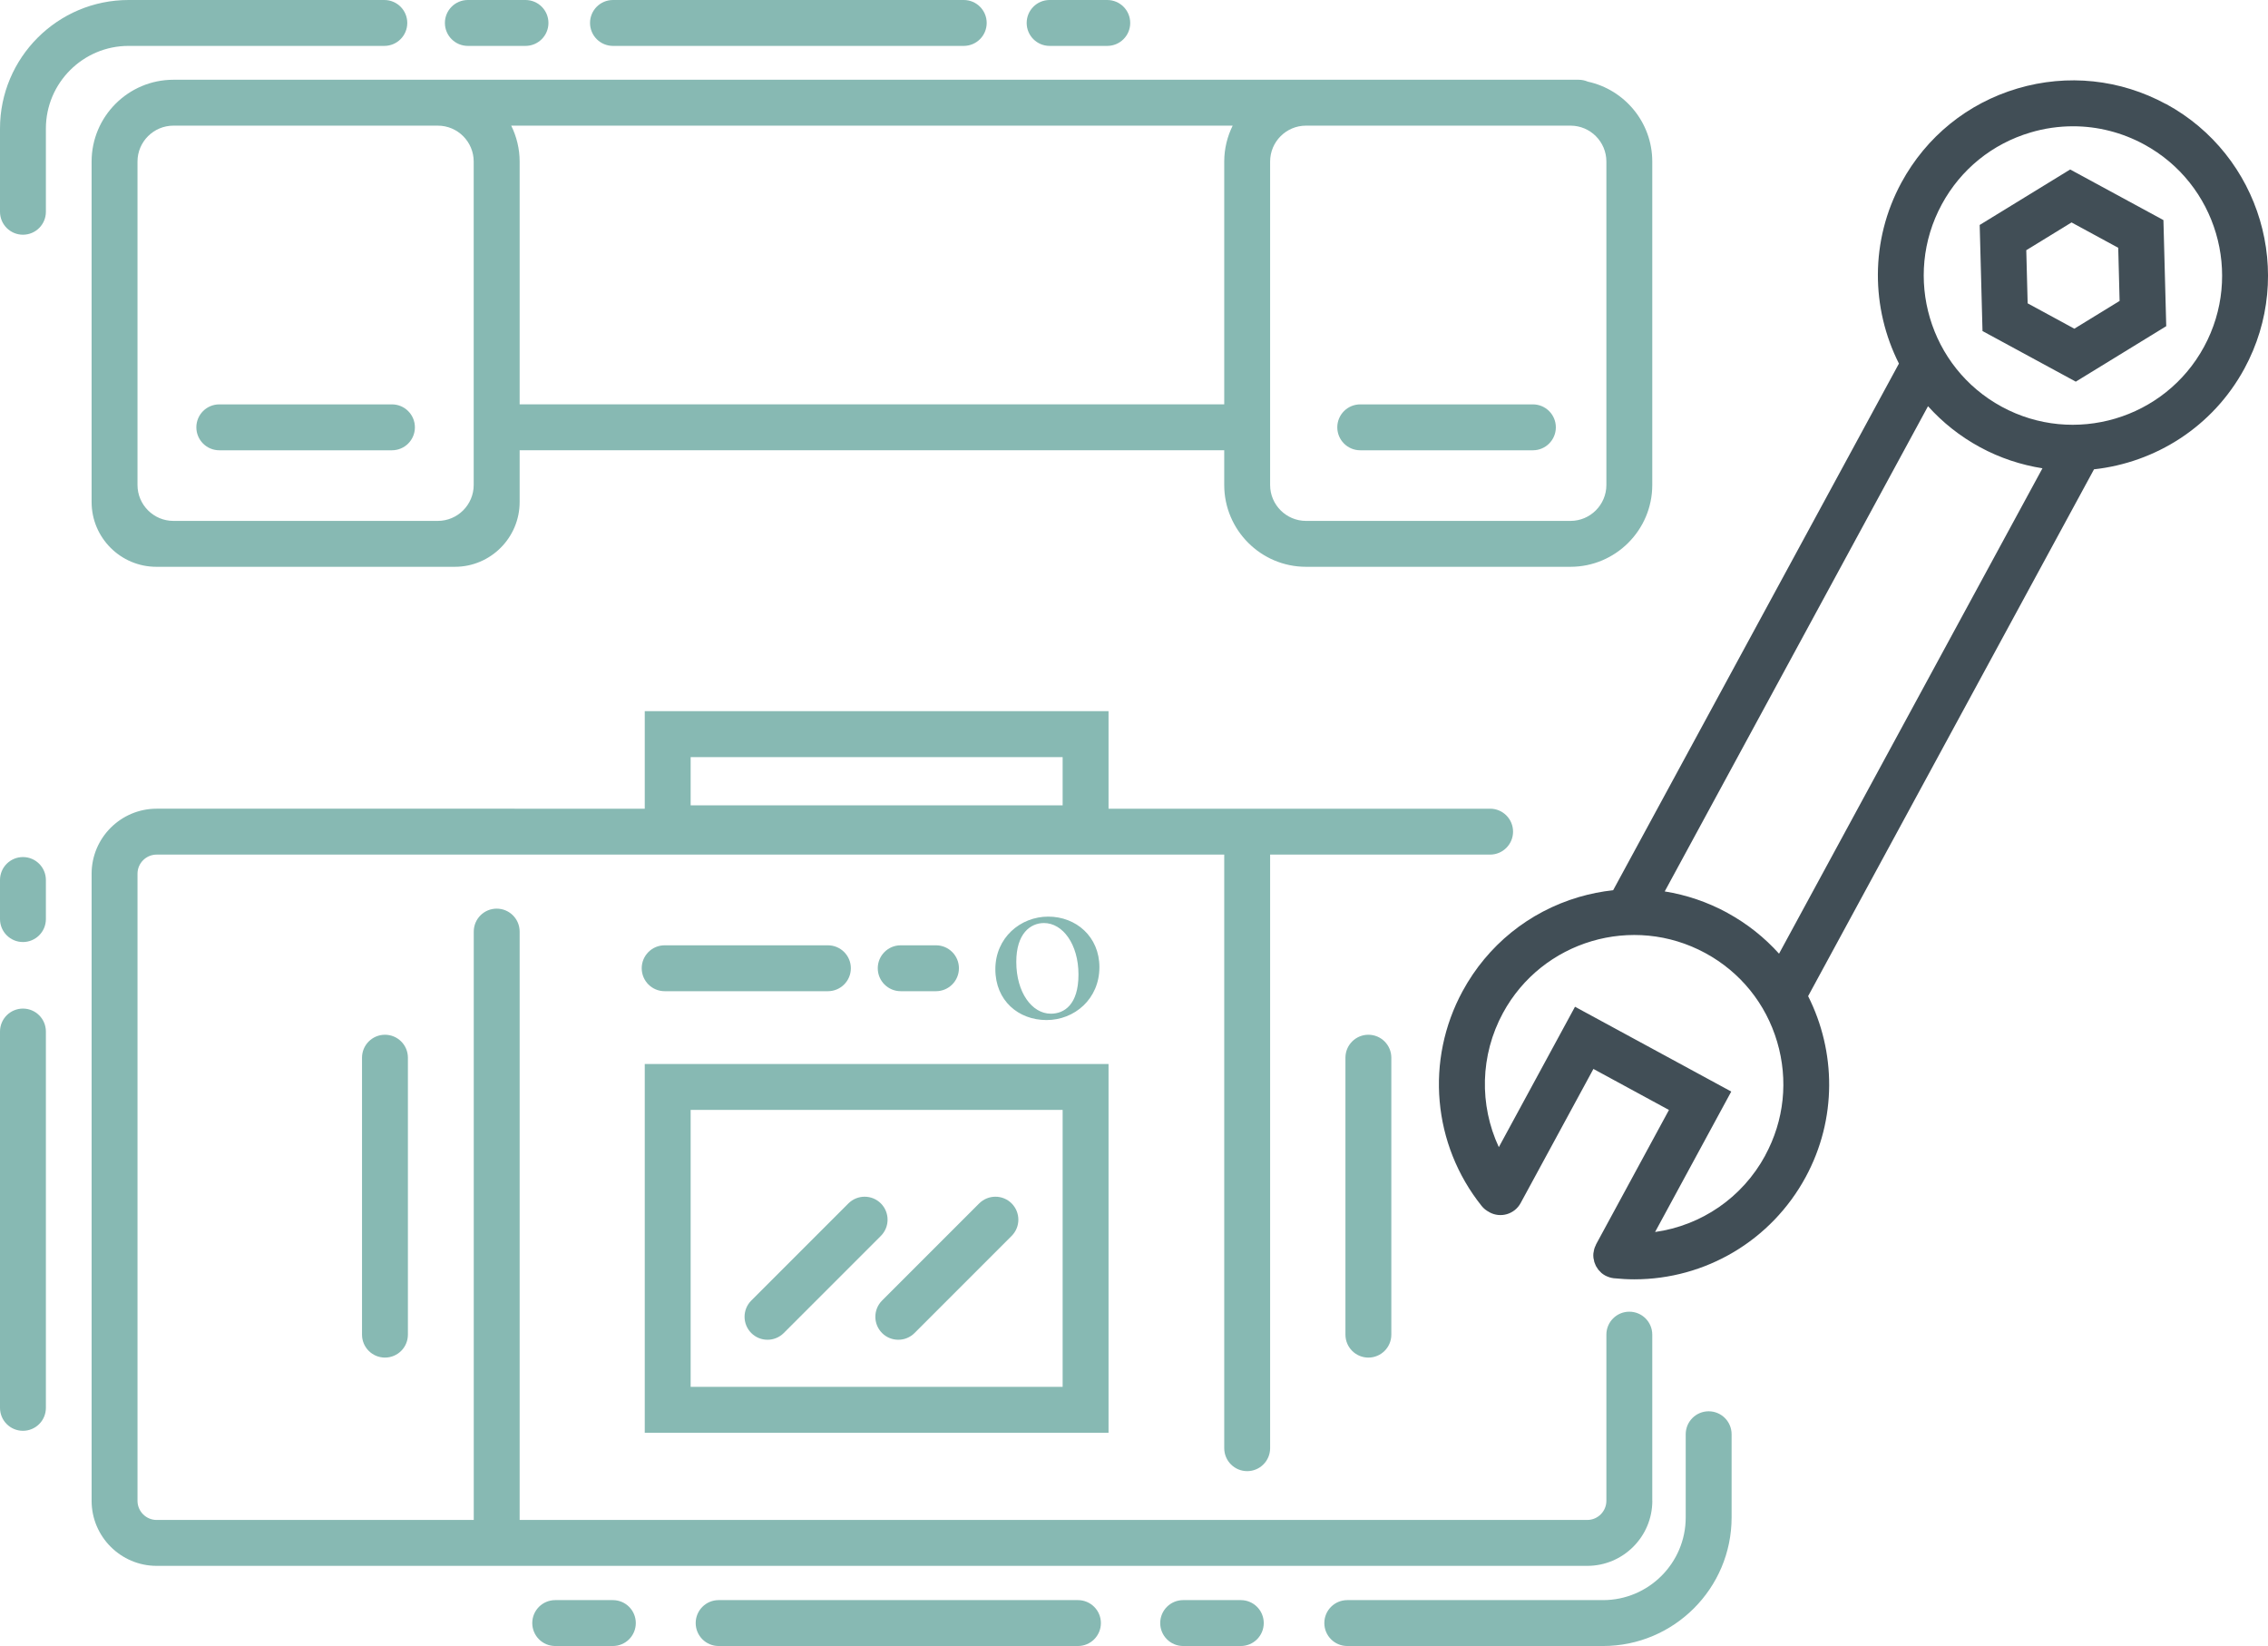 <?xml version="1.0" encoding="UTF-8"?> <svg xmlns="http://www.w3.org/2000/svg" id="Layer_1" data-name="Layer 1" viewBox="0 0 395.38 286.89"><defs><style> .cls-1 { fill: #87b9b3; } .cls-1, .cls-2 { stroke-width: 0px; } .cls-2 { fill: #414e56; } </style></defs><path class="cls-1" d="m191.66,168.57c0-5.32-4.07-8.81-8.92-8.81s-9.22,3.68-9.22,9.17,4.04,8.86,8.92,8.86,9.22-3.68,9.22-9.22Zm-14.49-.92c0-4.96,2.48-6.77,4.82-6.77,3.29,0,6.02,3.71,6.02,8.97s-2.48,6.83-4.82,6.83c-3.29,0-6.02-3.71-6.02-9.03Z"></path><path class="cls-1" d="m106.85,8h61.16c2.21,0,4-1.79,4-4S170.22,0,168.02,0h-61.16c-2.21,0-4,1.79-4,4s1.79,4,4,4Z"></path><path class="cls-1" d="m81.56,8h10.05c2.21,0,4-1.79,4-4s-1.79-4-4-4h-10.05c-2.21,0-4,1.79-4,4s1.79,4,4,4Z"></path><path class="cls-1" d="m182.98,8h10.05c2.21,0,4-1.79,4-4s-1.79-4-4-4h-10.05c-2.21,0-4,1.79-4,4s1.79,4,4,4Z"></path><path class="cls-1" d="m115.87,172.76h28.46c2.21,0,4-1.79,4-4s-1.79-4-4-4h-28.46c-2.21,0-4,1.79-4,4s1.79,4,4,4Z"></path><path class="cls-1" d="m163.17,172.76c2.21,0,4-1.79,4-4s-1.79-4-4-4h-6.15c-2.21,0-4,1.79-4,4s1.79,4,4,4h6.15Z"></path><path class="cls-1" d="m187.92,278.89h-62.64c-2.21,0-4,1.79-4,4s1.79,4,4,4h62.64c2.21,0,4-1.79,4-4s-1.79-4-4-4Z"></path><path class="cls-1" d="m216.31,278.89h-10.05c-2.21,0-4,1.79-4,4s1.79,4,4,4h10.05c2.21,0,4-1.79,4-4s-1.79-4-4-4Z"></path><path class="cls-1" d="m106.84,278.89h-10.05c-2.21,0-4,1.79-4,4s1.79,4,4,4h10.05c2.21,0,4-1.79,4-4s-1.79-4-4-4Z"></path><path class="cls-1" d="m4,149.38c-2.21,0-4,1.79-4,4v6.81c0,2.21,1.79,4,4,4s4-1.79,4-4v-6.81c0-2.21-1.79-4-4-4Z"></path><path class="cls-1" d="m4,175.79c-2.21,0-4,1.79-4,4v65.59c0,2.21,1.79,4,4,4s4-1.79,4-4v-65.59c0-2.21-1.79-4-4-4Z"></path><path class="cls-1" d="m297.87,245.98c-2.21,0-4,1.79-4,4v14.5c0,7.95-6.47,14.41-14.41,14.41h-44.59c-2.21,0-4,1.79-4,4s1.79,4,4,4h44.59c12.36,0,22.41-10.05,22.41-22.41v-14.5c0-2.21-1.79-4-4-4Z"></path><path class="cls-1" d="m67,8c2.21,0,4-1.79,4-4s-1.79-4-4-4H22.41C10.05,0,0,10.05,0,22.41v14.5c0,2.21,1.79,4,4,4s4-1.79,4-4v-14.5c0-7.95,6.47-14.41,14.41-14.41h44.59Z"></path><path class="cls-1" d="m133.8,233.51c1.02,0,2.05-.39,2.83-1.17l16.93-16.93c1.56-1.56,1.56-4.09,0-5.66-1.56-1.56-4.09-1.56-5.66,0l-16.93,16.93c-1.56,1.56-1.56,4.09,0,5.66.78.78,1.8,1.17,2.83,1.17Z"></path><path class="cls-1" d="m153.77,232.34c.78.78,1.8,1.17,2.83,1.17s2.05-.39,2.83-1.17l16.93-16.93c1.56-1.56,1.56-4.09,0-5.66-1.56-1.56-4.09-1.56-5.66,0l-16.93,16.93c-1.56,1.56-1.56,4.09,0,5.66Z"></path><path class="cls-2" d="m377.6,18.14c-7.98-4.33-17.18-5.3-25.89-2.72-8.71,2.58-15.89,8.4-20.23,16.39-5.52,10.17-5.29,21.94-.44,31.56l-49.82,91.79c-2.01.22-4.02.62-6.01,1.2-8.71,2.58-15.89,8.4-20.23,16.38-6.54,12.04-5.24,26.74,3.31,37.45.37.46.82.81,1.31,1.06.03.01.05.03.07.05,1.94,1.05,4.37.33,5.42-1.61l12.69-23.38,13.17,7.15-12.71,23.43s0,0,0,.01h0c-.03.07-.04.12-.07.18-.09.18-.17.36-.23.56-.06.2-.09.4-.12.59,0,.06-.03.11-.04.17,0,0,0,0,0,0-.03.27-.03.53,0,.79.01.13.05.26.08.38.02.12.04.25.07.37.04.14.11.27.16.41.04.1.08.21.13.31.06.11.13.21.2.31.07.11.14.23.22.34.09.11.2.21.3.31.08.08.15.17.24.25.2.17.42.32.66.45,0,0,0,0,0,0,.2.11.41.19.63.27.05.02.1.03.15.05.23.07.47.12.7.15,0,0,.01,0,.02,0,1.2.12,2.39.19,3.57.19,12.39,0,23.85-6.73,29.86-17.8,5.52-10.17,5.29-21.94.44-31.56l49.84-91.82c10.71-1.18,20.7-7.39,26.22-17.56,8.95-16.48,2.81-37.17-13.67-46.12Zm-69.86,183.24c-4,7.38-11.16,12.22-19.21,13.35l13.28-24.48-27.24-14.78-13.28,24.47c-3.43-7.36-3.27-16.02.72-23.38,6.84-12.61,22.66-17.29,35.27-10.45,6.11,3.31,10.56,8.81,12.53,15.47,1.97,6.66,1.24,13.69-2.08,19.8Zm-6.64-42.3c-3.45-1.87-7.13-3.11-10.89-3.71l45.9-84.57c2.52,2.8,5.54,5.23,9.04,7.13,3.5,1.9,7.18,3.1,10.91,3.69l-45.92,84.6c-2.52-2.8-5.54-5.23-9.04-7.13Zm83.13-98.64c-6.84,12.61-22.67,17.29-35.27,10.45-12.61-6.84-17.29-22.66-10.45-35.27,3.31-6.11,8.81-10.56,15.47-12.53,2.45-.73,4.94-1.08,7.43-1.08,4.28,0,8.51,1.07,12.37,3.16,12.61,6.84,17.3,22.66,10.45,35.27Z"></path><path class="cls-2" d="m360.89,29.54l-15.77,9.67.49,18.49,16.26,8.82,15.77-9.67-.49-18.49-16.26-8.82Zm.73,27.75l-8.14-4.42-.24-9.26,7.89-4.84,8.14,4.42.24,9.26-7.89,4.84Z"></path><path class="cls-1" d="m288.04,261.58v-28.96c0-2.21-1.79-4-4-4s-4,1.79-4,4v28.96c0,1.84-1.5,3.34-3.34,3.34H90.59v-102.55c0-2.21-1.79-4-4-4s-4,1.79-4,4v102.55H27.31c-1.84,0-3.34-1.5-3.34-3.34v-109.29c0-1.84,1.5-3.34,3.34-3.34h186.11v103.46c0,2.21,1.79,4,4,4s4-1.79,4-4v-103.46h38.35c2.21,0,4-1.79,4-4s-1.79-4-4-4h-66.52v-17h-80.85v17H27.31c-6.25,0-11.34,5.09-11.34,11.34v109.29c0,6.25,5.09,11.34,11.34,11.34h249.4c6.25,0,11.34-5.09,11.34-11.34ZM120.4,131.96h64.85v8.4h-64.85v-8.4Z"></path><path class="cls-1" d="m193.25,185.45h-80.85v64.27h80.85v-64.27Zm-8,56.27h-64.85v-48.27h64.85v48.27Z"></path><path class="cls-1" d="m30.23,13.9c-7.86,0-14.26,6.4-14.26,14.26v59.34c0,6.23,5.07,11.29,11.29,11.29h52.04c6.23,0,11.29-5.07,11.29-11.29v-9.02h122.83v6.05c0,7.86,6.4,14.26,14.26,14.26h46.1c7.86,0,14.26-6.4,14.26-14.26V28.16c0-6.83-4.82-12.54-11.24-13.93-.49-.21-1.02-.33-1.59-.33h-1.43s0,0,0,0h-46.1s0,0,0,0H76.34s0,0,0,0H30.23Zm0,76.89c-3.45,0-6.26-2.81-6.26-6.26V28.16c0-3.45,2.81-6.26,6.26-6.26h4.48s0,0,0,0h41.62c3.45,0,6.25,2.81,6.25,6.26v56.37c0,3.45-2.81,6.26-6.26,6.26H30.23Zm60.36-20.31V28.16c0-2.25-.54-4.37-1.47-6.26h125.77c-.93,1.89-1.47,4.01-1.47,6.26v42.31h-122.83Zm189.45,14.05c0,3.45-2.81,6.26-6.26,6.26h-46.1c-3.45,0-6.26-2.81-6.26-6.26V28.16c0-3.45,2.8-6.26,6.25-6.26h46.12c3.45,0,6.25,2.81,6.25,6.26v56.37Z"></path><path class="cls-1" d="m234.55,184.35v48.27c0,2.21,1.79,4,4,4s4-1.79,4-4v-48.27c0-2.21-1.79-4-4-4s-4,1.79-4,4Z"></path><path class="cls-1" d="m63.11,184.35v48.27c0,2.21,1.79,4,4,4s4-1.79,4-4v-48.27c0-2.21-1.79-4-4-4s-4,1.79-4,4Z"></path><path class="cls-1" d="m267.23,70.48h-30.1c-2.21,0-4,1.79-4,4s1.79,4,4,4h30.1c2.21,0,4-1.79,4-4s-1.79-4-4-4Z"></path><path class="cls-1" d="m68.33,70.48h-30.1c-2.21,0-4,1.79-4,4s1.79,4,4,4h30.1c2.21,0,4-1.79,4-4s-1.79-4-4-4Z"></path></svg> 